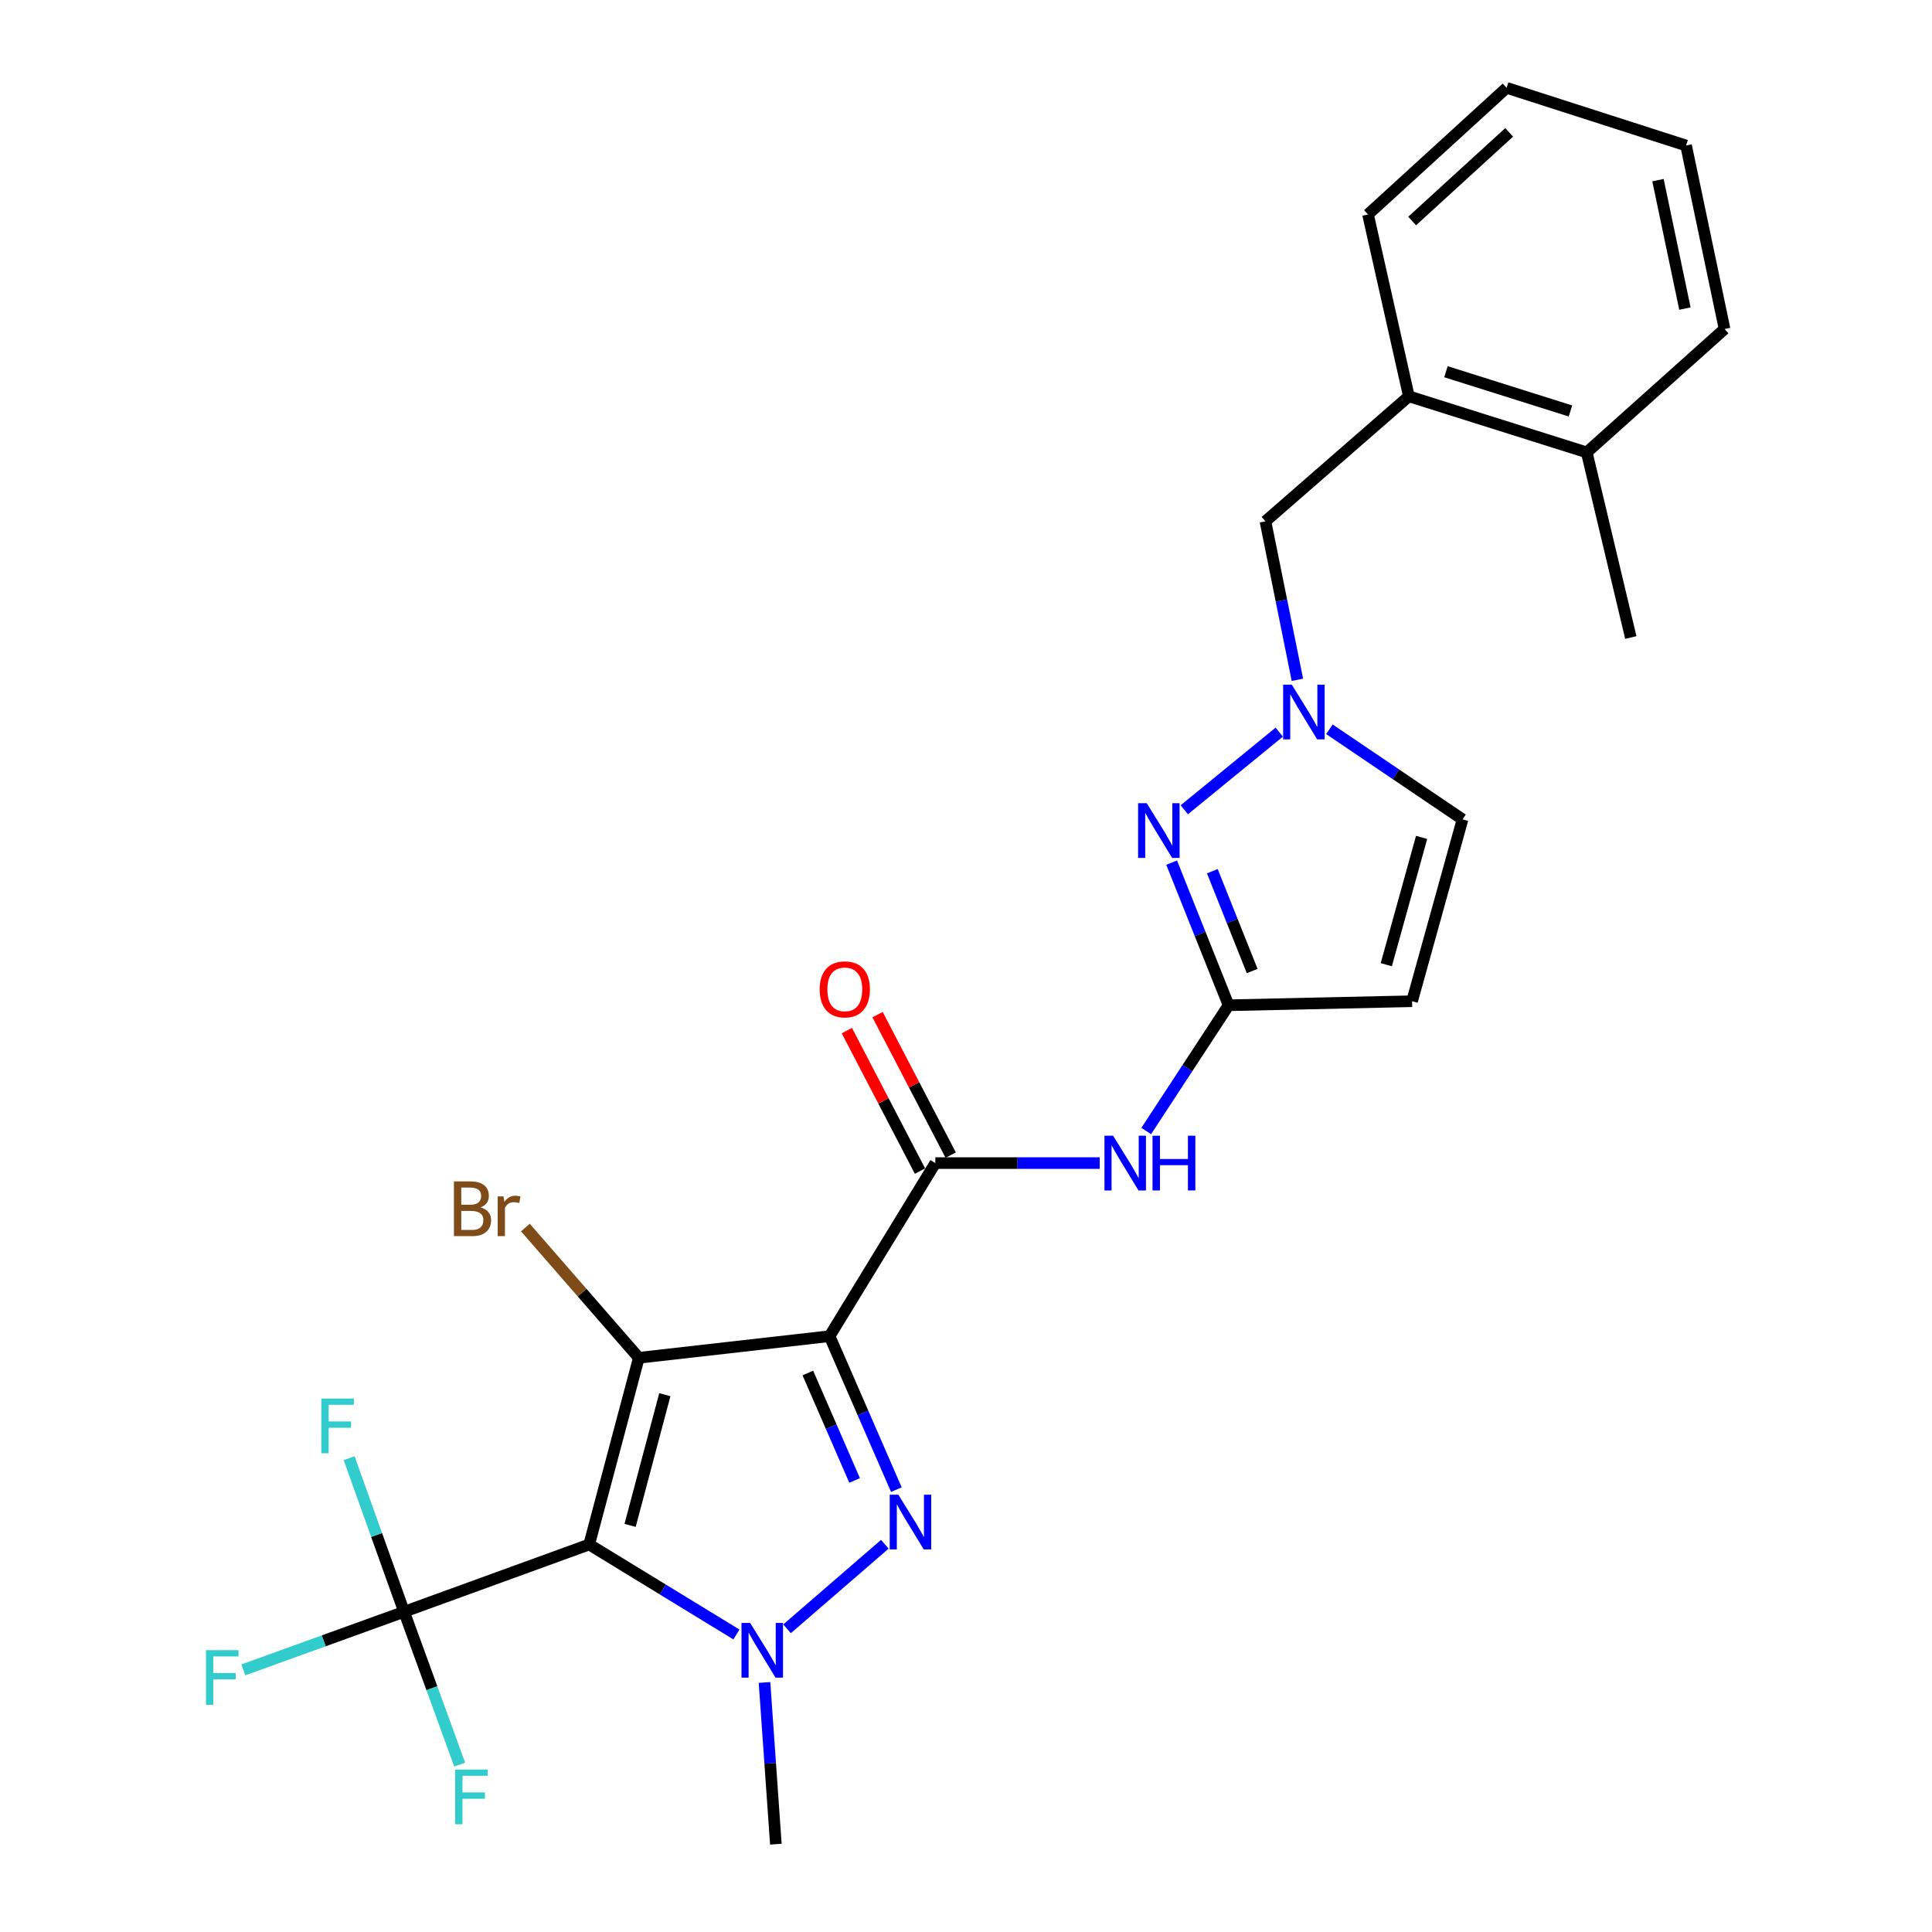 <?xml version='1.0' encoding='iso-8859-1'?>
<svg version='1.1' baseProfile='full'
              xmlns='http://www.w3.org/2000/svg'
                      xmlns:rdkit='http://www.rdkit.org/xml'
                      xmlns:xlink='http://www.w3.org/1999/xlink'
                  xml:space='preserve'
width='1000px' height='1000px' viewBox='0 0 1000 1000'>
<!-- END OF HEADER -->
<rect style='opacity:1.0;fill:#FFFFFF;stroke:none' width='1000' height='1000' x='0' y='0'> </rect>
<path class='bond-1' d='M 429.385,691.604 L 330.657,702.792' style='fill:none;fill-rule:evenodd;stroke:#000000;stroke-width:6px;stroke-linecap:butt;stroke-linejoin:miter;stroke-opacity:1' />
<path class='bond-2' d='M 429.385,691.604 L 446.67,731.323' style='fill:none;fill-rule:evenodd;stroke:#000000;stroke-width:6px;stroke-linecap:butt;stroke-linejoin:miter;stroke-opacity:1' />
<path class='bond-2' d='M 446.67,731.323 L 463.955,771.041' style='fill:none;fill-rule:evenodd;stroke:#0000FF;stroke-width:6px;stroke-linecap:butt;stroke-linejoin:miter;stroke-opacity:1' />
<path class='bond-2' d='M 418.143,710.669 L 430.242,738.472' style='fill:none;fill-rule:evenodd;stroke:#000000;stroke-width:6px;stroke-linecap:butt;stroke-linejoin:miter;stroke-opacity:1' />
<path class='bond-2' d='M 430.242,738.472 L 442.342,766.275' style='fill:none;fill-rule:evenodd;stroke:#0000FF;stroke-width:6px;stroke-linecap:butt;stroke-linejoin:miter;stroke-opacity:1' />
<path class='bond-4' d='M 429.385,691.604 L 484.129,602.013' style='fill:none;fill-rule:evenodd;stroke:#000000;stroke-width:6px;stroke-linecap:butt;stroke-linejoin:miter;stroke-opacity:1' />
<path class='bond-0' d='M 304.967,799.43 L 330.657,702.792' style='fill:none;fill-rule:evenodd;stroke:#000000;stroke-width:6px;stroke-linecap:butt;stroke-linejoin:miter;stroke-opacity:1' />
<path class='bond-0' d='M 326.135,789.538 L 344.118,721.891' style='fill:none;fill-rule:evenodd;stroke:#000000;stroke-width:6px;stroke-linecap:butt;stroke-linejoin:miter;stroke-opacity:1' />
<path class='bond-5' d='M 304.967,799.43 L 209.155,834.258' style='fill:none;fill-rule:evenodd;stroke:#000000;stroke-width:6px;stroke-linecap:butt;stroke-linejoin:miter;stroke-opacity:1' />
<path class='bond-26' d='M 304.967,799.43 L 343.07,822.719' style='fill:none;fill-rule:evenodd;stroke:#000000;stroke-width:6px;stroke-linecap:butt;stroke-linejoin:miter;stroke-opacity:1' />
<path class='bond-26' d='M 343.07,822.719 L 381.174,846.007' style='fill:none;fill-rule:evenodd;stroke:#0000FF;stroke-width:6px;stroke-linecap:butt;stroke-linejoin:miter;stroke-opacity:1' />
<path class='bond-14' d='M 330.657,702.792 L 301.302,669.083' style='fill:none;fill-rule:evenodd;stroke:#000000;stroke-width:6px;stroke-linecap:butt;stroke-linejoin:miter;stroke-opacity:1' />
<path class='bond-14' d='M 301.302,669.083 L 271.947,635.374' style='fill:none;fill-rule:evenodd;stroke:#7F4C19;stroke-width:6px;stroke-linecap:butt;stroke-linejoin:miter;stroke-opacity:1' />
<path class='bond-3' d='M 457.984,799.306 L 407.375,843.073' style='fill:none;fill-rule:evenodd;stroke:#0000FF;stroke-width:6px;stroke-linecap:butt;stroke-linejoin:miter;stroke-opacity:1' />
<path class='bond-20' d='M 395.709,870.85 L 398.647,912.698' style='fill:none;fill-rule:evenodd;stroke:#0000FF;stroke-width:6px;stroke-linecap:butt;stroke-linejoin:miter;stroke-opacity:1' />
<path class='bond-20' d='M 398.647,912.698 L 401.585,954.545' style='fill:none;fill-rule:evenodd;stroke:#000000;stroke-width:6px;stroke-linecap:butt;stroke-linejoin:miter;stroke-opacity:1' />
<path class='bond-9' d='M 484.129,602.013 L 526.671,602.013' style='fill:none;fill-rule:evenodd;stroke:#000000;stroke-width:6px;stroke-linecap:butt;stroke-linejoin:miter;stroke-opacity:1' />
<path class='bond-9' d='M 526.671,602.013 L 569.213,602.013' style='fill:none;fill-rule:evenodd;stroke:#0000FF;stroke-width:6px;stroke-linecap:butt;stroke-linejoin:miter;stroke-opacity:1' />
<path class='bond-15' d='M 492.075,597.876 L 473.147,561.525' style='fill:none;fill-rule:evenodd;stroke:#000000;stroke-width:6px;stroke-linecap:butt;stroke-linejoin:miter;stroke-opacity:1' />
<path class='bond-15' d='M 473.147,561.525 L 454.22,525.173' style='fill:none;fill-rule:evenodd;stroke:#FF0000;stroke-width:6px;stroke-linecap:butt;stroke-linejoin:miter;stroke-opacity:1' />
<path class='bond-15' d='M 476.184,606.15 L 457.256,569.799' style='fill:none;fill-rule:evenodd;stroke:#000000;stroke-width:6px;stroke-linecap:butt;stroke-linejoin:miter;stroke-opacity:1' />
<path class='bond-15' d='M 457.256,569.799 L 438.329,533.448' style='fill:none;fill-rule:evenodd;stroke:#FF0000;stroke-width:6px;stroke-linecap:butt;stroke-linejoin:miter;stroke-opacity:1' />
<path class='bond-16' d='M 209.155,834.258 L 194.935,794.51' style='fill:none;fill-rule:evenodd;stroke:#000000;stroke-width:6px;stroke-linecap:butt;stroke-linejoin:miter;stroke-opacity:1' />
<path class='bond-16' d='M 194.935,794.51 L 180.715,754.762' style='fill:none;fill-rule:evenodd;stroke:#33CCCC;stroke-width:6px;stroke-linecap:butt;stroke-linejoin:miter;stroke-opacity:1' />
<path class='bond-17' d='M 209.155,834.258 L 167.551,849.294' style='fill:none;fill-rule:evenodd;stroke:#000000;stroke-width:6px;stroke-linecap:butt;stroke-linejoin:miter;stroke-opacity:1' />
<path class='bond-17' d='M 167.551,849.294 L 125.947,864.331' style='fill:none;fill-rule:evenodd;stroke:#33CCCC;stroke-width:6px;stroke-linecap:butt;stroke-linejoin:miter;stroke-opacity:1' />
<path class='bond-18' d='M 209.155,834.258 L 223.54,873.809' style='fill:none;fill-rule:evenodd;stroke:#000000;stroke-width:6px;stroke-linecap:butt;stroke-linejoin:miter;stroke-opacity:1' />
<path class='bond-18' d='M 223.54,873.809 L 237.925,913.361' style='fill:none;fill-rule:evenodd;stroke:#33CCCC;stroke-width:6px;stroke-linecap:butt;stroke-linejoin:miter;stroke-opacity:1' />
<path class='bond-6' d='M 606.442,446.492 L 621.176,483.408' style='fill:none;fill-rule:evenodd;stroke:#0000FF;stroke-width:6px;stroke-linecap:butt;stroke-linejoin:miter;stroke-opacity:1' />
<path class='bond-6' d='M 621.176,483.408 L 635.91,520.325' style='fill:none;fill-rule:evenodd;stroke:#000000;stroke-width:6px;stroke-linecap:butt;stroke-linejoin:miter;stroke-opacity:1' />
<path class='bond-6' d='M 627.502,450.925 L 637.816,476.767' style='fill:none;fill-rule:evenodd;stroke:#0000FF;stroke-width:6px;stroke-linecap:butt;stroke-linejoin:miter;stroke-opacity:1' />
<path class='bond-6' d='M 637.816,476.767 L 648.13,502.609' style='fill:none;fill-rule:evenodd;stroke:#000000;stroke-width:6px;stroke-linecap:butt;stroke-linejoin:miter;stroke-opacity:1' />
<path class='bond-8' d='M 612.983,419.137 L 662.149,378.948' style='fill:none;fill-rule:evenodd;stroke:#0000FF;stroke-width:6px;stroke-linecap:butt;stroke-linejoin:miter;stroke-opacity:1' />
<path class='bond-7' d='M 635.91,520.325 L 614.596,552.868' style='fill:none;fill-rule:evenodd;stroke:#000000;stroke-width:6px;stroke-linecap:butt;stroke-linejoin:miter;stroke-opacity:1' />
<path class='bond-7' d='M 614.596,552.868 L 593.283,585.412' style='fill:none;fill-rule:evenodd;stroke:#0000FF;stroke-width:6px;stroke-linecap:butt;stroke-linejoin:miter;stroke-opacity:1' />
<path class='bond-10' d='M 635.91,520.325 L 730.886,518.235' style='fill:none;fill-rule:evenodd;stroke:#000000;stroke-width:6px;stroke-linecap:butt;stroke-linejoin:miter;stroke-opacity:1' />
<path class='bond-12' d='M 671.526,351.857 L 663.258,310.847' style='fill:none;fill-rule:evenodd;stroke:#0000FF;stroke-width:6px;stroke-linecap:butt;stroke-linejoin:miter;stroke-opacity:1' />
<path class='bond-12' d='M 663.258,310.847 L 654.991,269.836' style='fill:none;fill-rule:evenodd;stroke:#000000;stroke-width:6px;stroke-linecap:butt;stroke-linejoin:miter;stroke-opacity:1' />
<path class='bond-27' d='M 688.107,377.48 L 722.555,400.792' style='fill:none;fill-rule:evenodd;stroke:#0000FF;stroke-width:6px;stroke-linecap:butt;stroke-linejoin:miter;stroke-opacity:1' />
<path class='bond-27' d='M 722.555,400.792 L 757.004,424.105' style='fill:none;fill-rule:evenodd;stroke:#000000;stroke-width:6px;stroke-linecap:butt;stroke-linejoin:miter;stroke-opacity:1' />
<path class='bond-11' d='M 730.886,518.235 L 757.004,424.105' style='fill:none;fill-rule:evenodd;stroke:#000000;stroke-width:6px;stroke-linecap:butt;stroke-linejoin:miter;stroke-opacity:1' />
<path class='bond-11' d='M 717.54,499.325 L 735.822,433.434' style='fill:none;fill-rule:evenodd;stroke:#000000;stroke-width:6px;stroke-linecap:butt;stroke-linejoin:miter;stroke-opacity:1' />
<path class='bond-13' d='M 654.991,269.836 L 729.224,205.128' style='fill:none;fill-rule:evenodd;stroke:#000000;stroke-width:6px;stroke-linecap:butt;stroke-linejoin:miter;stroke-opacity:1' />
<path class='bond-19' d='M 729.224,205.128 L 821.293,234.163' style='fill:none;fill-rule:evenodd;stroke:#000000;stroke-width:6px;stroke-linecap:butt;stroke-linejoin:miter;stroke-opacity:1' />
<path class='bond-19' d='M 748.423,192.397 L 812.871,212.721' style='fill:none;fill-rule:evenodd;stroke:#000000;stroke-width:6px;stroke-linecap:butt;stroke-linejoin:miter;stroke-opacity:1' />
<path class='bond-21' d='M 729.224,205.128 L 708.073,110.998' style='fill:none;fill-rule:evenodd;stroke:#000000;stroke-width:6px;stroke-linecap:butt;stroke-linejoin:miter;stroke-opacity:1' />
<path class='bond-22' d='M 821.293,234.163 L 844.107,329.975' style='fill:none;fill-rule:evenodd;stroke:#000000;stroke-width:6px;stroke-linecap:butt;stroke-linejoin:miter;stroke-opacity:1' />
<path class='bond-23' d='M 821.293,234.163 L 892.63,170.291' style='fill:none;fill-rule:evenodd;stroke:#000000;stroke-width:6px;stroke-linecap:butt;stroke-linejoin:miter;stroke-opacity:1' />
<path class='bond-24' d='M 708.073,110.998 L 779.817,45.455' style='fill:none;fill-rule:evenodd;stroke:#000000;stroke-width:6px;stroke-linecap:butt;stroke-linejoin:miter;stroke-opacity:1' />
<path class='bond-24' d='M 730.918,114.394 L 781.14,68.513' style='fill:none;fill-rule:evenodd;stroke:#000000;stroke-width:6px;stroke-linecap:butt;stroke-linejoin:miter;stroke-opacity:1' />
<path class='bond-28' d='M 892.63,170.291 L 872.713,75.315' style='fill:none;fill-rule:evenodd;stroke:#000000;stroke-width:6px;stroke-linecap:butt;stroke-linejoin:miter;stroke-opacity:1' />
<path class='bond-28' d='M 872.108,159.722 L 858.166,93.239' style='fill:none;fill-rule:evenodd;stroke:#000000;stroke-width:6px;stroke-linecap:butt;stroke-linejoin:miter;stroke-opacity:1' />
<path class='bond-25' d='M 779.817,45.455 L 872.713,75.315' style='fill:none;fill-rule:evenodd;stroke:#000000;stroke-width:6px;stroke-linecap:butt;stroke-linejoin:miter;stroke-opacity:1' />
<path  class='atom-3' d='M 464.999 773.665
L 474.279 788.665
Q 475.199 790.145, 476.679 792.825
Q 478.159 795.505, 478.239 795.665
L 478.239 773.665
L 481.999 773.665
L 481.999 801.985
L 478.119 801.985
L 468.159 785.585
Q 466.999 783.665, 465.759 781.465
Q 464.559 779.265, 464.199 778.585
L 464.199 801.985
L 460.519 801.985
L 460.519 773.665
L 464.999 773.665
' fill='#0000FF'/>
<path  class='atom-4' d='M 388.278 840.015
L 397.558 855.015
Q 398.478 856.495, 399.958 859.175
Q 401.438 861.855, 401.518 862.015
L 401.518 840.015
L 405.278 840.015
L 405.278 868.335
L 401.398 868.335
L 391.438 851.935
Q 390.278 850.015, 389.038 847.815
Q 387.838 845.615, 387.478 844.935
L 387.478 868.335
L 383.798 868.335
L 383.798 840.015
L 388.278 840.015
' fill='#0000FF'/>
<path  class='atom-7' d='M 593.559 415.738
L 602.839 430.738
Q 603.759 432.218, 605.239 434.898
Q 606.719 437.578, 606.799 437.738
L 606.799 415.738
L 610.559 415.738
L 610.559 444.058
L 606.679 444.058
L 596.719 427.658
Q 595.559 425.738, 594.319 423.538
Q 593.119 421.338, 592.759 420.658
L 592.759 444.058
L 589.079 444.058
L 589.079 415.738
L 593.559 415.738
' fill='#0000FF'/>
<path  class='atom-9' d='M 668.628 354.374
L 677.908 369.374
Q 678.828 370.854, 680.308 373.534
Q 681.788 376.214, 681.868 376.374
L 681.868 354.374
L 685.628 354.374
L 685.628 382.694
L 681.748 382.694
L 671.788 366.294
Q 670.628 364.374, 669.388 362.174
Q 668.188 359.974, 667.828 359.294
L 667.828 382.694
L 664.148 382.694
L 664.148 354.374
L 668.628 354.374
' fill='#0000FF'/>
<path  class='atom-10' d='M 576.15 587.853
L 585.43 602.853
Q 586.35 604.333, 587.83 607.013
Q 589.31 609.693, 589.39 609.853
L 589.39 587.853
L 593.15 587.853
L 593.15 616.173
L 589.27 616.173
L 579.31 599.773
Q 578.15 597.853, 576.91 595.653
Q 575.71 593.453, 575.35 592.773
L 575.35 616.173
L 571.67 616.173
L 571.67 587.853
L 576.15 587.853
' fill='#0000FF'/>
<path  class='atom-10' d='M 596.55 587.853
L 600.39 587.853
L 600.39 599.893
L 614.87 599.893
L 614.87 587.853
L 618.71 587.853
L 618.71 616.173
L 614.87 616.173
L 614.87 603.093
L 600.39 603.093
L 600.39 616.173
L 596.55 616.173
L 596.55 587.853
' fill='#0000FF'/>
<path  class='atom-15' d='M 248.711 624.943
Q 251.431 625.703, 252.791 627.383
Q 254.191 629.023, 254.191 631.463
Q 254.191 635.383, 251.671 637.623
Q 249.191 639.823, 244.471 639.823
L 234.951 639.823
L 234.951 611.503
L 243.311 611.503
Q 248.151 611.503, 250.591 613.463
Q 253.031 615.423, 253.031 619.023
Q 253.031 623.303, 248.711 624.943
M 238.751 614.703
L 238.751 623.583
L 243.311 623.583
Q 246.111 623.583, 247.551 622.463
Q 249.031 621.303, 249.031 619.023
Q 249.031 614.703, 243.311 614.703
L 238.751 614.703
M 244.471 636.623
Q 247.231 636.623, 248.711 635.303
Q 250.191 633.983, 250.191 631.463
Q 250.191 629.143, 248.551 627.983
Q 246.951 626.783, 243.871 626.783
L 238.751 626.783
L 238.751 636.623
L 244.471 636.623
' fill='#7F4C19'/>
<path  class='atom-15' d='M 260.631 619.263
L 261.071 622.103
Q 263.231 618.903, 266.751 618.903
Q 267.871 618.903, 269.391 619.303
L 268.791 622.663
Q 267.071 622.263, 266.111 622.263
Q 264.431 622.263, 263.311 622.943
Q 262.231 623.583, 261.351 625.143
L 261.351 639.823
L 257.591 639.823
L 257.591 619.263
L 260.631 619.263
' fill='#7F4C19'/>
<path  class='atom-16' d='M 424.268 512.094
Q 424.268 505.294, 427.628 501.494
Q 430.988 497.694, 437.268 497.694
Q 443.548 497.694, 446.908 501.494
Q 450.268 505.294, 450.268 512.094
Q 450.268 518.974, 446.868 522.894
Q 443.468 526.774, 437.268 526.774
Q 431.028 526.774, 427.628 522.894
Q 424.268 519.014, 424.268 512.094
M 437.268 523.574
Q 441.588 523.574, 443.908 520.694
Q 446.268 517.774, 446.268 512.094
Q 446.268 506.534, 443.908 503.734
Q 441.588 500.894, 437.268 500.894
Q 432.948 500.894, 430.588 503.694
Q 428.268 506.494, 428.268 512.094
Q 428.268 517.814, 430.588 520.694
Q 432.948 523.574, 437.268 523.574
' fill='#FF0000'/>
<path  class='atom-17' d='M 166.315 723.887
L 183.155 723.887
L 183.155 727.127
L 170.115 727.127
L 170.115 735.727
L 181.715 735.727
L 181.715 739.007
L 170.115 739.007
L 170.115 752.207
L 166.315 752.207
L 166.315 723.887
' fill='#33CCCC'/>
<path  class='atom-18' d='M 106.605 854.119
L 123.445 854.119
L 123.445 857.359
L 110.405 857.359
L 110.405 865.959
L 122.005 865.959
L 122.005 869.239
L 110.405 869.239
L 110.405 882.439
L 106.605 882.439
L 106.605 854.119
' fill='#33CCCC'/>
<path  class='atom-19' d='M 235.582 915.91
L 252.422 915.91
L 252.422 919.15
L 239.382 919.15
L 239.382 927.75
L 250.982 927.75
L 250.982 931.03
L 239.382 931.03
L 239.382 944.23
L 235.582 944.23
L 235.582 915.91
' fill='#33CCCC'/>
</svg>
